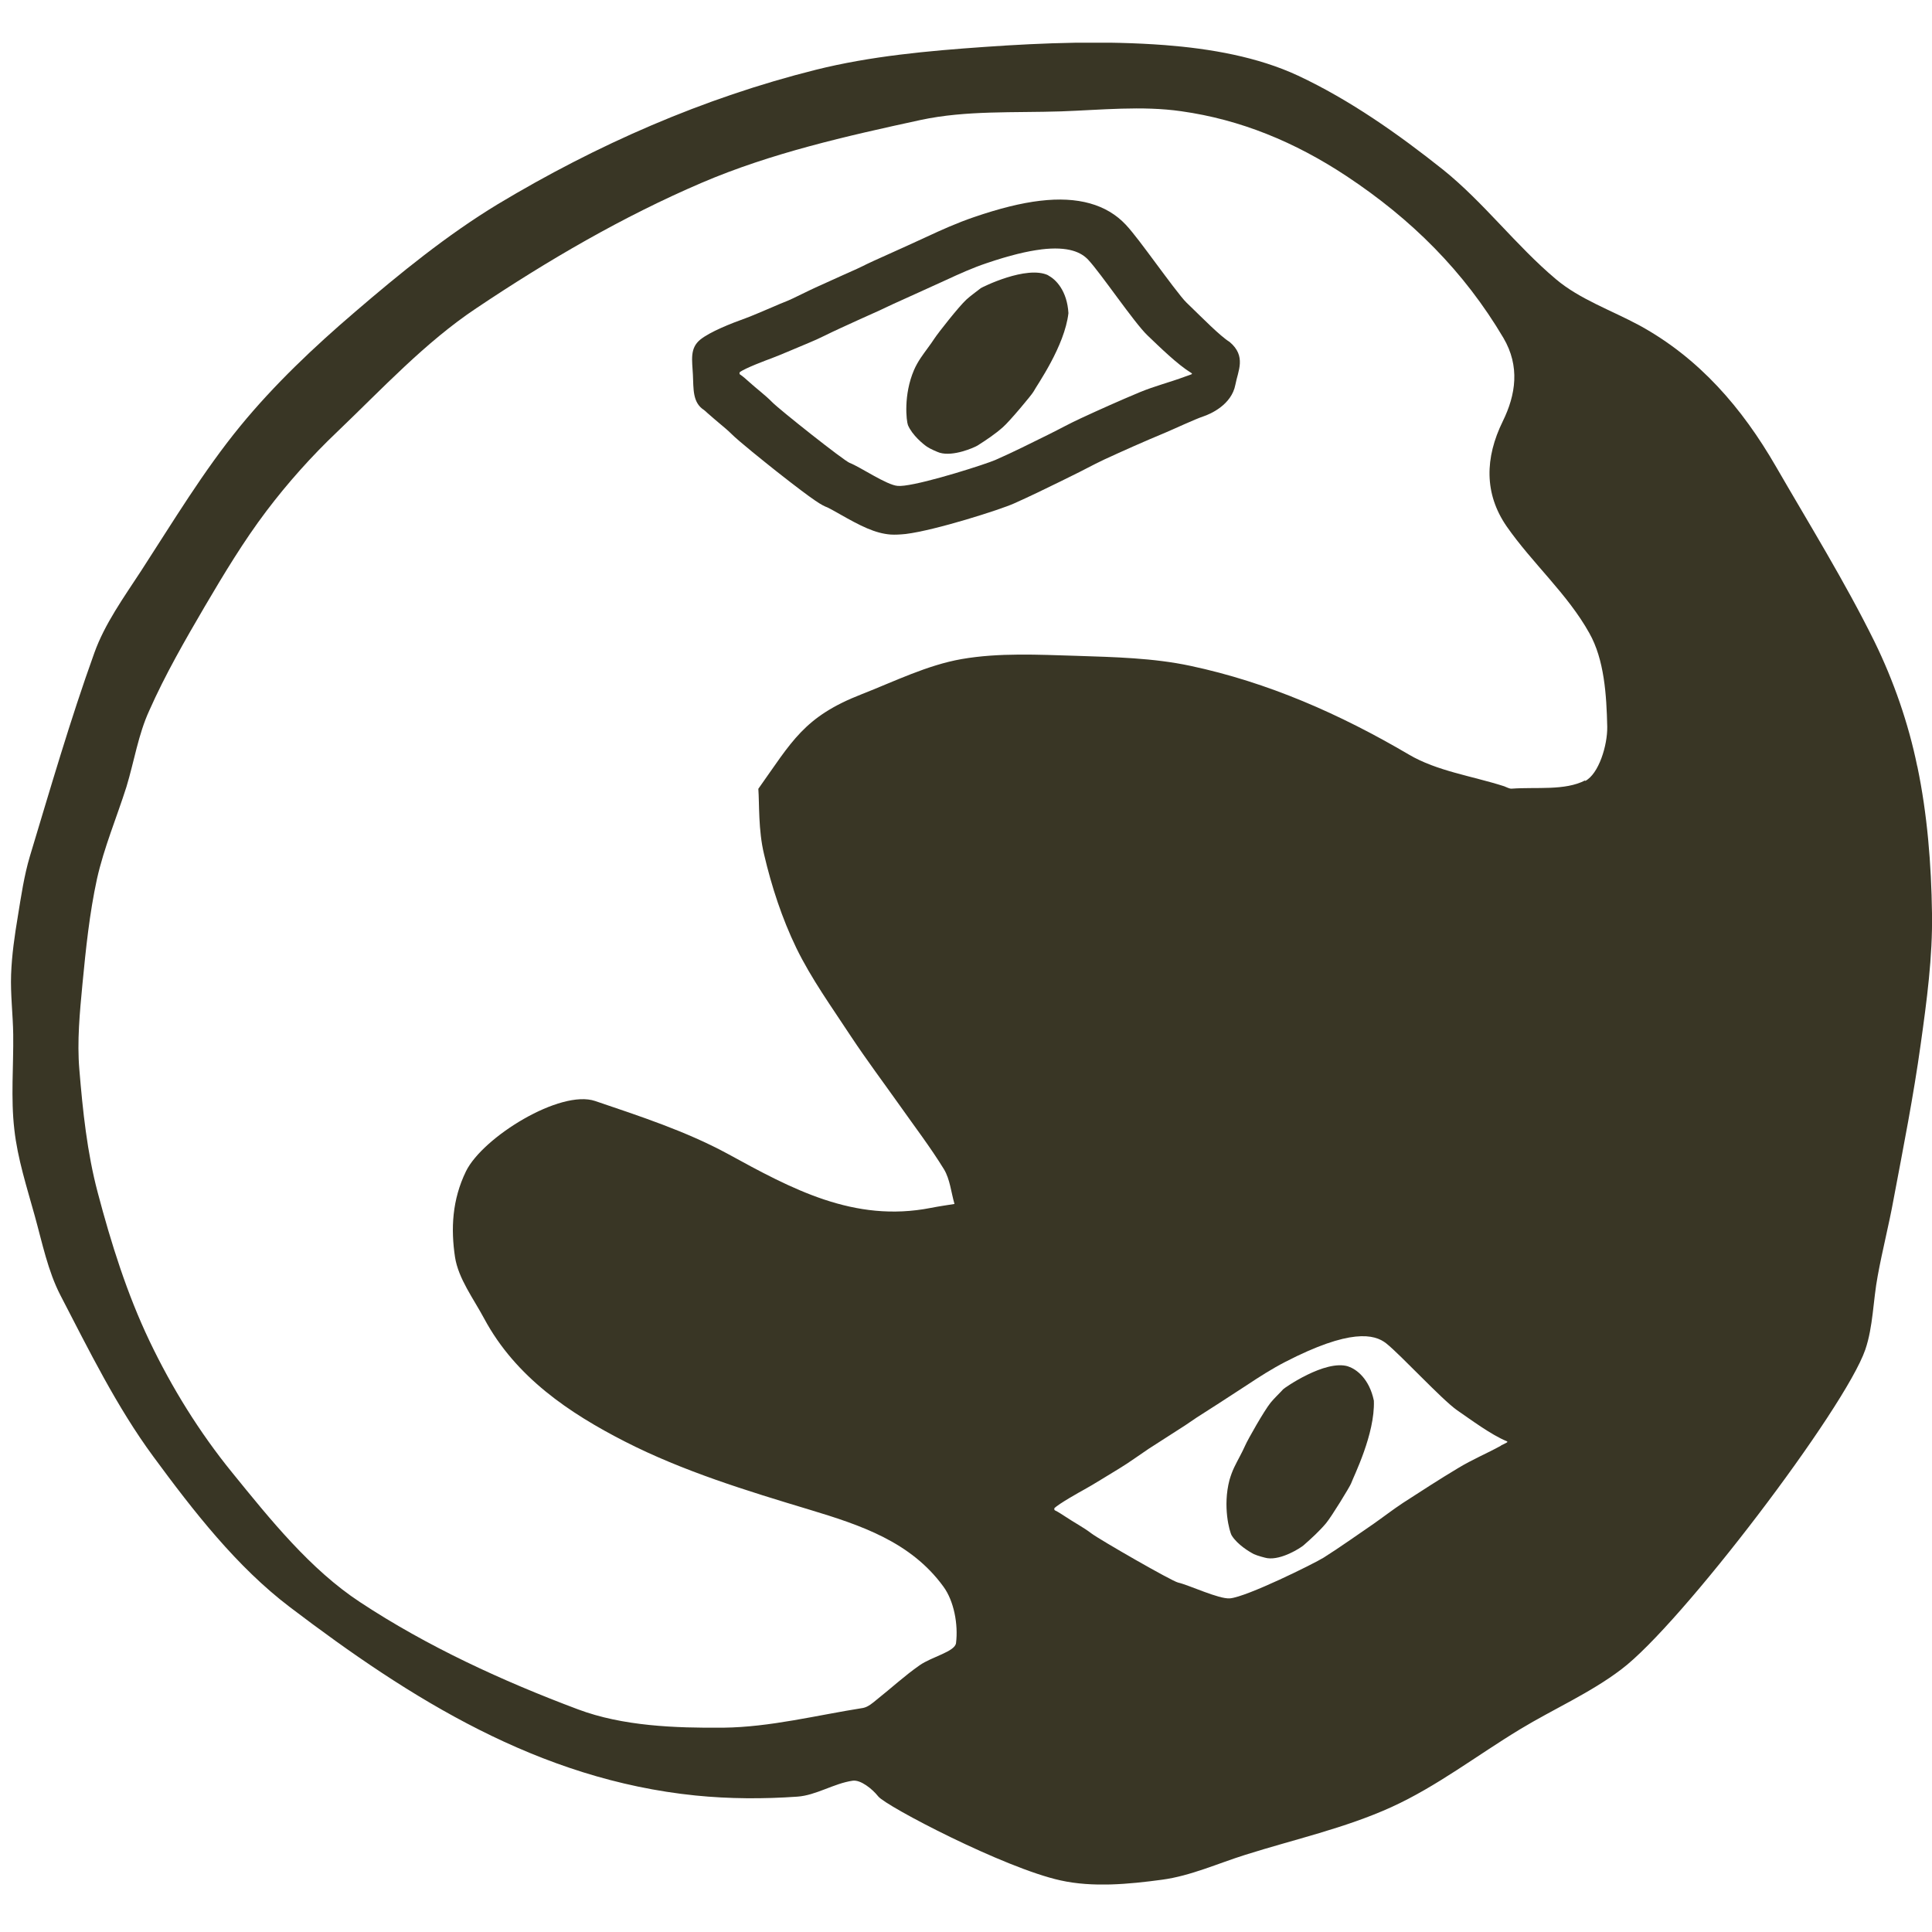 <svg xmlns="http://www.w3.org/2000/svg" width="181" height="181" viewBox="0 0 181 181" fill="none"><g clip-path="url(#clip0_8010_5983)"><path d="M179.613 71.773C178.794 67.77 177.407 63.78 175.61 60.107C172.836 54.493 169.52 49.142 166.375 43.699C163.218 38.23 159.202 33.553 153.574 30.475C150.945 29.061 147.986 28.031 145.766 26.155C142.014 22.997 139.002 18.955 135.184 15.89C130.983 12.548 126.465 9.364 121.617 7.091C117.825 5.321 113.373 4.555 109.132 4.225C103.544 3.802 97.863 4 92.235 4.396C86.938 4.766 81.561 5.255 76.435 6.537C65.879 9.179 55.918 13.552 46.618 19.14C41.875 22.02 37.476 25.6 33.261 29.22C29.43 32.496 25.691 36.037 22.508 39.921C19.046 44.148 16.193 48.904 13.207 53.502C11.595 55.972 9.812 58.443 8.834 61.177C6.575 67.453 4.725 73.847 2.797 80.228C2.255 82.051 1.978 83.966 1.674 85.829C1.37 87.652 1.106 89.462 1.04 91.298C0.974 93.148 1.211 95.037 1.238 96.9C1.277 99.859 1 102.871 1.343 105.817C1.647 108.565 2.519 111.234 3.259 113.916C3.959 116.439 4.488 119.081 5.663 121.353C8.345 126.519 10.935 131.803 14.37 136.467C18.122 141.566 22.177 146.785 27.158 150.563C38.453 159.15 50.475 166.72 65.166 168.213C68.31 168.53 71.547 168.543 74.704 168.319C76.448 168.2 78.126 167.077 79.883 166.826C80.623 166.72 81.706 167.579 82.274 168.292C82.974 169.204 94.098 175.017 99.356 176.166C102.394 176.84 105.75 176.523 108.881 176.1C111.537 175.743 114.086 174.581 116.649 173.775C121.247 172.322 126.003 171.278 130.362 169.296C134.603 167.367 138.394 164.435 142.411 162.004C145.555 160.101 148.977 158.609 151.883 156.402C157.484 152.201 172.862 131.936 174.751 126.44C175.491 124.273 175.478 121.829 175.914 119.53C176.35 117.126 176.971 114.735 177.407 112.317C178.318 107.482 179.269 102.673 179.943 97.811C180.511 93.756 181.066 89.634 181 85.565C180.934 80.954 180.564 76.291 179.626 71.799L179.613 71.773ZM140.627 135.436C139.253 136.189 137.932 136.731 136.585 137.55C134.841 138.594 133.137 139.704 131.419 140.813C130.481 141.434 129.596 142.121 128.671 142.769C127.125 143.825 125.593 144.922 124.008 145.926C123.096 146.494 116.794 149.612 115.222 149.744C114.179 149.823 111.418 148.502 110.374 148.264C109.779 148.132 103.055 144.261 102.262 143.667C101.483 143.072 100.624 142.636 99.805 142.082C99.488 141.883 99.171 141.659 98.814 141.487C98.775 141.474 98.761 141.342 98.775 141.302C99.184 140.879 101.219 139.743 101.536 139.571C102.262 139.188 104.363 137.867 104.839 137.59C105.776 137.022 106.675 136.361 107.6 135.74C108.749 135 109.885 134.274 111.034 133.534C111.404 133.283 111.774 133.032 112.144 132.781C112.25 132.728 115.605 130.562 116.808 129.769C117.983 128.989 119.159 128.236 120.388 127.602C126.478 124.458 128.764 124.973 129.873 125.858C131.247 126.955 135.052 131.09 136.492 132.107C137.853 133.045 139.702 134.419 141.142 135.014C141.182 135.014 141.222 135.067 141.222 135.093C141.208 135.146 140.772 135.344 140.614 135.423L140.627 135.436ZM148.514 73.107C146.599 74.098 143.956 73.715 141.618 73.886C141.393 73.9 141.142 73.741 140.918 73.662C137.919 72.697 134.629 72.248 131.987 70.689C125.54 66.898 118.789 63.925 111.523 62.38C108.062 61.64 104.416 61.56 100.836 61.441C97.255 61.336 93.596 61.138 90.095 61.745C86.858 62.313 83.807 63.833 80.702 65.048C75.312 67.149 74.189 69.474 71.045 73.9C71.15 75.313 71.031 77.77 71.586 80.056C72.287 83.055 73.264 86.04 74.599 88.802C76.012 91.708 77.941 94.377 79.724 97.098C81.178 99.291 82.75 101.392 84.269 103.532C85.683 105.54 87.162 107.469 88.444 109.556C88.999 110.481 89.104 111.696 89.421 112.793C88.681 112.912 87.942 113.017 87.202 113.163C80.002 114.576 74.149 111.366 68.138 108.076C64.254 105.976 59.961 104.576 55.76 103.149C52.496 102.039 45.23 106.531 43.658 109.728C42.35 112.41 42.231 115.131 42.628 117.773C42.945 119.795 44.358 121.657 45.376 123.56C48.322 129.029 53.355 132.398 58.547 135.053C63.977 137.828 69.962 139.664 75.84 141.434C80.649 142.887 85.326 144.446 88.378 148.634C89.382 149.995 89.778 152.201 89.567 153.919C89.487 154.738 87.281 155.213 86.145 156.019C84.745 156.997 83.49 158.159 82.155 159.216C81.772 159.533 81.336 159.916 80.861 160.009C76.501 160.696 72.154 161.806 67.782 161.858C63.224 161.898 58.336 161.713 54.148 160.141C47.067 157.486 40.025 154.249 33.737 150.101C29.073 147.036 25.322 142.359 21.741 137.947C18.689 134.195 16.087 129.993 14.013 125.647C11.899 121.221 10.406 116.465 9.151 111.709C8.16 107.971 7.751 104.047 7.434 100.203C7.209 97.561 7.473 94.852 7.724 92.197C8.041 88.894 8.385 85.565 9.085 82.341C9.746 79.395 10.935 76.581 11.846 73.715C12.573 71.323 12.956 68.8 13.986 66.567C15.479 63.199 17.329 59.988 19.192 56.804C20.988 53.753 22.825 50.701 24.951 47.887C26.96 45.232 29.192 42.735 31.597 40.449C35.798 36.433 39.827 32.074 44.623 28.876C51.307 24.398 58.349 20.289 65.721 17.132C72.221 14.344 79.302 12.746 86.251 11.24C90.505 10.328 95.023 10.579 99.409 10.434C103.161 10.302 106.979 9.892 110.665 10.421C116.213 11.2 121.313 13.301 126.148 16.498C132.251 20.54 137.153 25.415 140.852 31.664C142.411 34.319 142.014 36.975 140.786 39.472C139.108 42.893 139.042 46.249 141.142 49.301C143.547 52.762 146.863 55.655 148.897 59.315C150.298 61.785 150.509 65.114 150.575 68.087C150.601 69.831 149.782 72.512 148.501 73.173L148.514 73.107Z" fill="#393625"></path><path d="M97.533 23.367C100.135 23.05 101.311 23.658 101.945 24.332C103.134 25.6 106.239 30.21 107.494 31.413C108.683 32.549 110.295 34.134 111.603 34.94C111.629 34.94 111.682 35.006 111.669 35.032C111.642 35.085 111.18 35.218 111.021 35.283C109.568 35.825 108.207 36.155 106.767 36.75C104.905 37.529 103.068 38.349 101.245 39.194C100.241 39.656 99.263 40.198 98.273 40.687C96.608 41.506 94.943 42.351 93.252 43.091C92.38 43.474 86.924 45.231 84.718 45.496C84.467 45.522 84.269 45.535 84.11 45.522C83.08 45.456 80.583 43.739 79.606 43.369C79.051 43.157 73.026 38.375 72.353 37.688C71.679 37.001 70.899 36.433 70.186 35.785C69.909 35.535 69.618 35.27 69.301 35.059C69.275 35.046 69.275 34.9 69.301 34.874C69.75 34.504 71.917 33.698 72.247 33.579C73.013 33.302 75.259 32.324 75.761 32.126C76.778 31.716 77.743 31.188 78.747 30.739C79.962 30.171 81.191 29.629 82.419 29.074C82.829 28.889 83.212 28.691 83.622 28.506C83.727 28.453 87.347 26.828 88.629 26.234C89.884 25.653 91.139 25.085 92.447 24.649C94.587 23.922 96.251 23.526 97.559 23.367M97.44 18.809C95.657 19.021 93.635 19.523 91.244 20.342C89.659 20.884 88.193 21.544 86.832 22.178C86.066 22.535 84.388 23.301 81.825 24.451L81.574 24.569C81.336 24.675 81.098 24.794 80.861 24.913C80.676 25.005 80.491 25.085 80.306 25.177C79.79 25.415 79.288 25.64 78.773 25.864C77.981 26.221 77.201 26.578 76.408 26.934C75.999 27.119 75.603 27.317 75.193 27.515C74.572 27.819 73.991 28.11 73.436 28.321C73.264 28.387 72.881 28.546 72.432 28.744C71.692 29.061 70.331 29.642 69.882 29.801C68.442 30.316 66.527 31.082 65.615 31.809C64.598 32.628 64.849 33.751 64.915 35.099C64.981 36.42 64.862 37.714 65.959 38.414C66.011 38.454 66.183 38.599 66.302 38.718L66.381 38.784C66.738 39.102 67.081 39.392 67.412 39.67C67.821 40.013 68.204 40.33 68.495 40.621C69.182 41.321 71.705 43.329 72.749 44.161C76.527 47.134 77.016 47.345 77.531 47.543C77.73 47.636 78.298 47.953 78.668 48.164C80.596 49.261 81.983 49.974 83.45 50.08C83.859 50.106 84.322 50.08 84.85 50.027C87.651 49.684 93.754 47.728 94.983 47.173C96.463 46.513 97.903 45.813 99.303 45.126C99.673 44.941 100.056 44.756 100.426 44.571C100.902 44.346 101.351 44.108 101.787 43.884C102.381 43.58 102.936 43.289 103.478 43.038C105.169 42.259 107.177 41.361 109.185 40.528C109.912 40.224 111.946 39.273 112.739 39.009C113.373 38.798 115.381 37.939 115.738 36.036C115.975 34.755 116.794 33.381 115.196 32.034C114.311 31.492 112.567 29.709 111.55 28.731L111.167 28.361C110.678 27.899 109.211 25.904 108.326 24.715C107.177 23.169 106.199 21.835 105.473 21.055C103.676 19.14 100.981 18.387 97.454 18.809H97.44Z" fill="#393625"></path><path d="M98.22 25.798C96.185 24.808 91.958 26.934 91.879 27C91.429 27.357 90.954 27.688 90.531 28.071C89.818 28.731 87.889 31.188 87.559 31.69C87.149 32.325 86.673 32.906 86.251 33.54C86.013 33.897 85.802 34.267 85.63 34.663C84.626 37.001 84.916 39.445 85.062 39.828C85.458 40.766 86.489 41.612 86.845 41.85C87.149 42.061 87.862 42.365 88.047 42.418C89.316 42.788 91.244 41.942 91.575 41.744C92.407 41.215 93.239 40.661 93.966 40.013C94.587 39.472 96.674 36.975 96.82 36.697C97.15 36.077 99.739 32.443 100.096 29.339C99.977 27.252 98.92 26.168 98.207 25.811L98.22 25.798Z" fill="#393625"></path><path d="M126.306 128.012C124.153 127.338 120.282 130.06 120.216 130.152C119.833 130.575 119.397 130.971 119.04 131.407C118.433 132.16 116.887 134.882 116.649 135.436C116.345 136.123 115.962 136.771 115.632 137.458C115.447 137.841 115.302 138.25 115.183 138.66C114.535 141.13 115.183 143.495 115.394 143.852C115.923 144.711 117.072 145.398 117.468 145.596C117.799 145.754 118.552 145.952 118.737 145.979C120.058 146.164 121.828 145.028 122.119 144.777C122.858 144.129 123.598 143.456 124.232 142.703C124.761 142.068 126.452 139.294 126.571 138.99C126.808 138.33 128.83 134.34 128.711 131.222C128.288 129.174 127.073 128.263 126.32 128.025L126.306 128.012Z" fill="#393625"></path></g><defs><clipPath id="clip0_8010_5983"><rect width="180" height="172.549" fill="white" transform="translate(1 4)"></rect></clipPath></defs></svg>